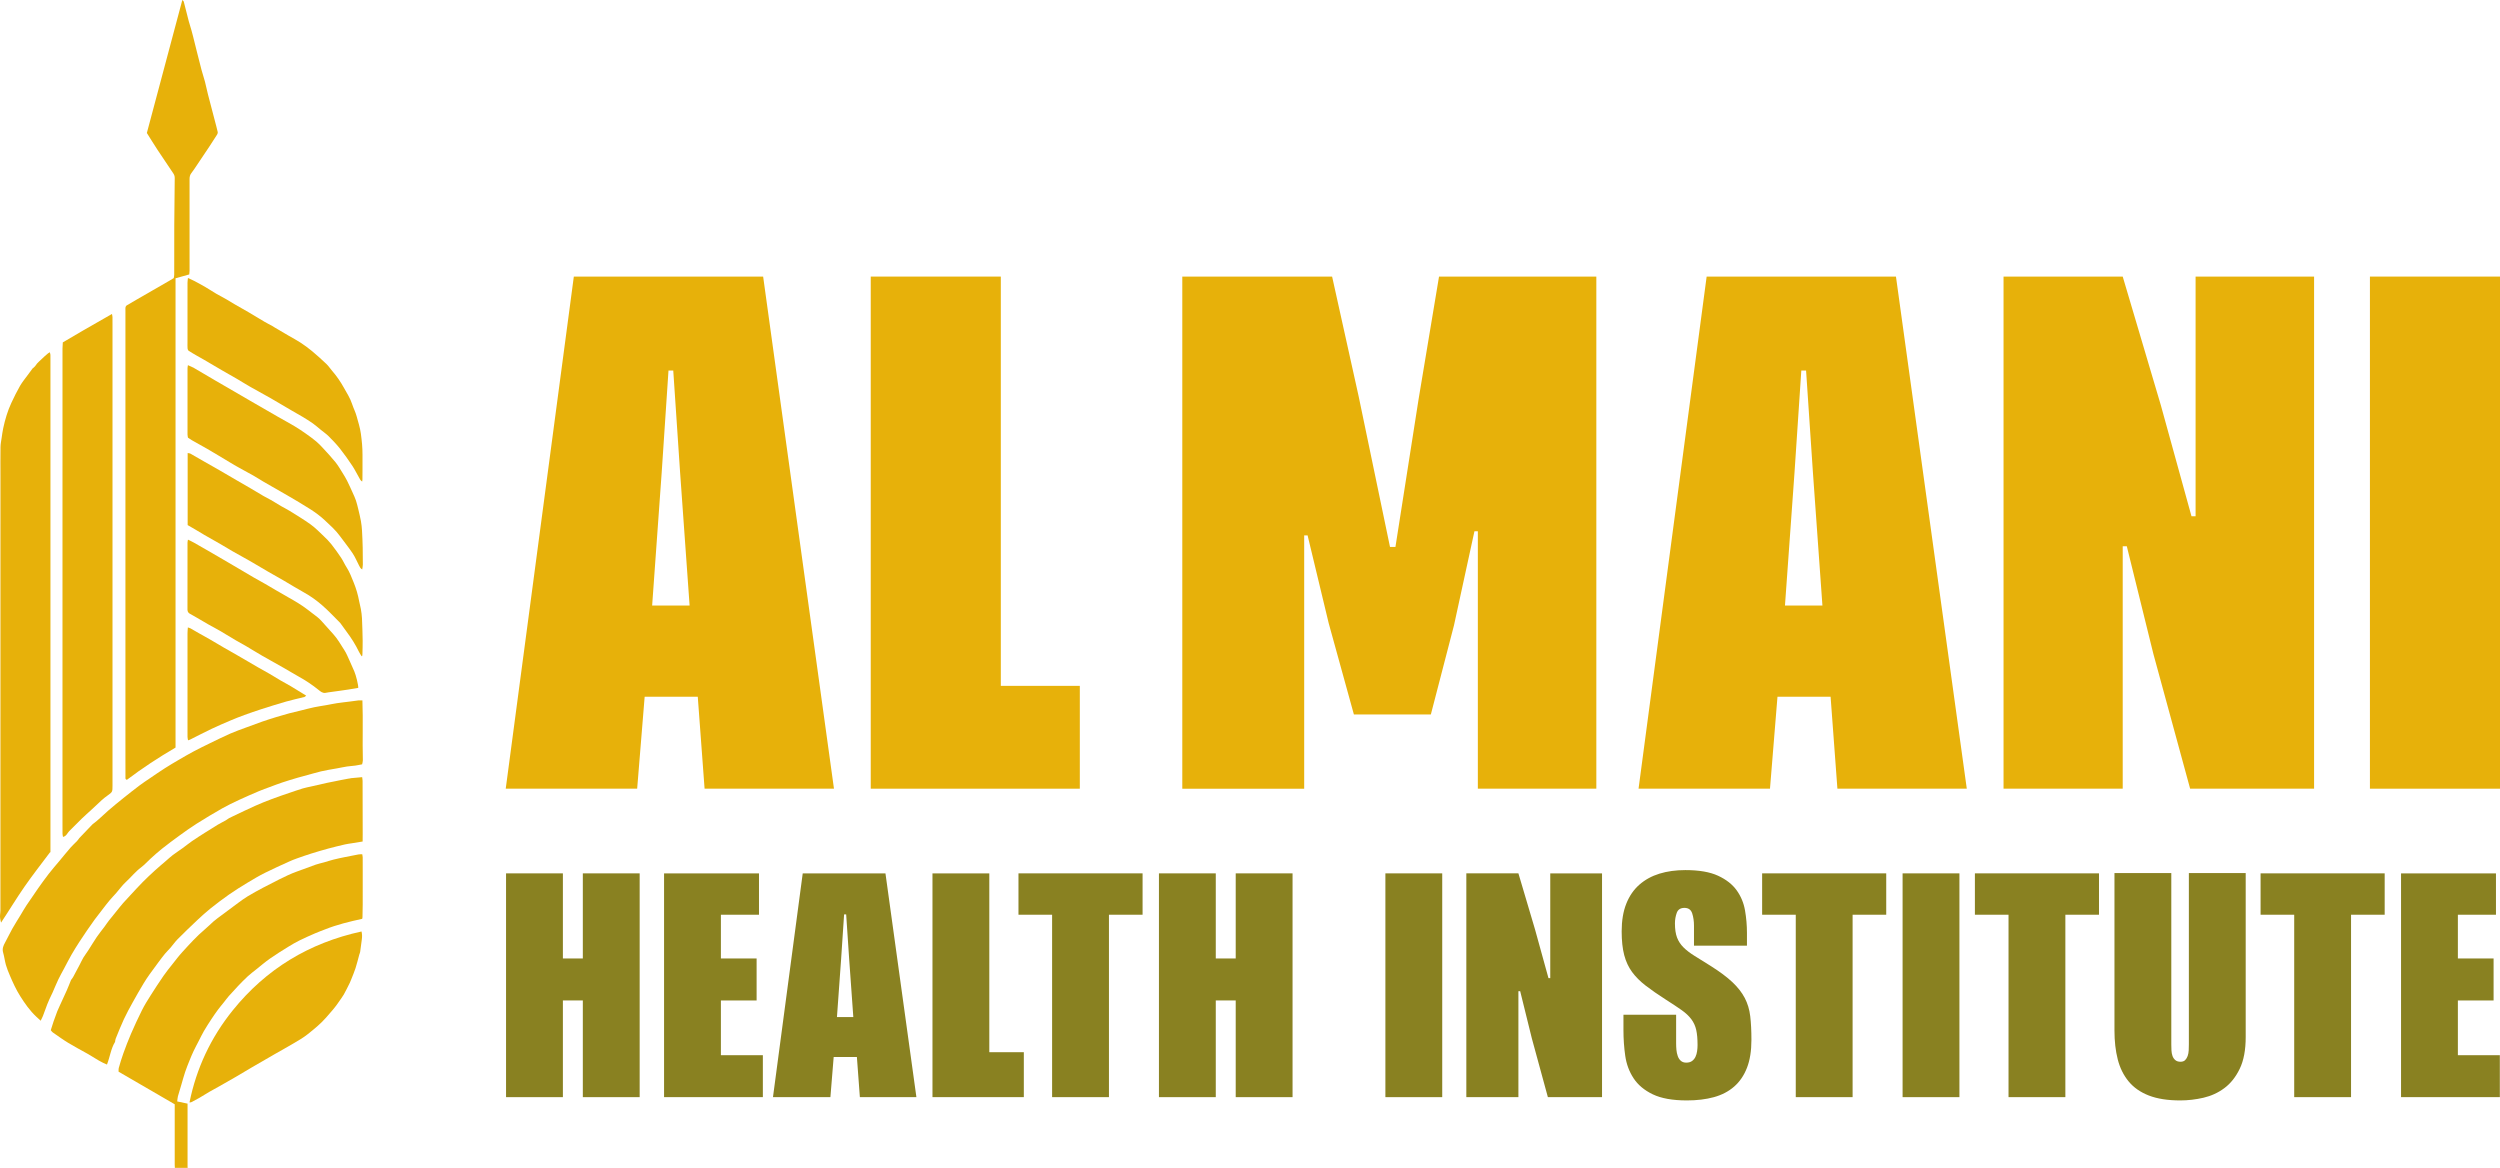 <svg viewBox="0 0 3527.61 1647.92" xmlns="http://www.w3.org/2000/svg" data-sanitized-data-name="Layer 2" data-name="Layer 2" id="Layer_2">
  <defs>
    <style>
      .cls-1 {
        fill: #898121;
      }

      .cls-1, .cls-2 {
        stroke-width: 0px;
      }

      .cls-2 {
        fill: #e7b10a;
      }
    </style>
  </defs>
  <g data-sanitized-data-name="Layer 6" data-name="Layer 6" id="Layer_6">
    <g>
      <path d="M246.72,1647.92c-.07-1.5-.19-2.99-.19-4.49-.01-26.81,0-53.62,0-80.43,0-1.49,0-2.98,0-4.8-26.25-15.24-52.42-30.43-79.22-45.99.09-1.7-.16-3.73.36-5.53,1.99-6.86,3.99-13.73,6.43-20.44,3.34-9.22,6.81-18.41,10.71-27.4,4.89-11.27,10.02-22.44,15.53-33.42,3.63-7.23,7.95-14.14,12.28-20.98,5.88-9.31,11.93-18.53,18.18-27.59,3.86-5.6,8.17-10.89,12.4-16.23,4.62-5.83,9.11-11.8,14.12-17.28,10.1-11.03,20.09-22.19,31.58-31.86,4.24-3.57,8.16-7.51,12.29-11.21,1.81-1.62,3.76-3.11,5.71-4.57,9.72-7.26,19.43-14.54,29.22-21.72,4.39-3.22,8.78-6.49,13.44-9.29,7.02-4.22,14.22-8.14,21.44-12,7.72-4.12,15.52-8.11,23.35-12,8.01-3.98,16.07-7.86,24.52-10.89,8.85-3.17,17.6-6.59,26.47-9.69,3.92-1.37,8.03-2.19,12.03-3.32,4.39-1.25,8.72-2.72,13.14-3.83,5.25-1.32,10.57-2.42,15.88-3.51,6.45-1.33,12.92-2.6,19.4-3.8,1.62-.3,3.31-.2,5.34-.3.27,1.76.63,3.08.64,4.41.06,6.75.04,13.5.04,20.25,0,15.44.03,30.88-.01,46.33-.02,5.99-.19,11.99-.32,17.98-.01.62-.21,1.24-.39,2.19-17.8,3.88-35.54,8.15-52.56,14.96-4.54,1.78-9.13,3.41-13.59,5.36-7.45,3.25-14.91,6.5-22.19,10.11-5.53,2.74-10.89,5.86-16.14,9.11-8.61,5.34-17.25,10.66-25.53,16.47-6.88,4.83-13.29,10.35-19.88,15.6-3.92,3.13-7.95,6.15-11.63,9.54-4.64,4.28-9.05,8.81-13.41,13.37-4.49,4.69-8.88,9.49-13.18,14.36-2.46,2.79-4.63,5.83-6.95,8.75-2.84,3.57-5.82,7.04-8.53,10.71-3.17,4.29-6.22,8.7-9.15,13.16-3.62,5.51-7.22,11.06-10.55,16.75-2.67,4.58-4.94,9.39-7.37,14.11-2.45,4.74-4.99,9.44-7.28,14.26-2.08,4.4-3.95,8.9-5.77,13.42-2.14,5.32-4.31,10.65-6.13,16.09-2,5.96-3.6,12.06-5.39,18.09-1.6,5.38-3.32,10.72-4.78,16.14-.6,2.23-.66,4.61-1.02,7.33,5.08,1.07,9.93,2.1,14.6,3.08,0,6.27,0,11.79,0,17.31,0,23.81,0,47.61,0,71.42,0,.64.07,1.28.11,1.92h-18.02Z" class="cls-2"></path>
      <path d="M267.1,387.21c-6.81,1.91-13.1,3.68-19.41,5.45v662.19c-23.85,13.98-46.9,28.99-68.66,45.52-2.48-.67-1.99-2.41-2-3.8-.05-8.04-.04-16.09-.04-24.13,0-211.62,0-423.24,0-634.86,0-1.29-.17-2.61.09-3.85.2-.96.72-2.17,1.48-2.64,4.62-2.85,9.35-5.52,14.06-8.24,7.12-4.12,14.25-8.22,21.38-12.33,8.41-4.85,16.83-9.68,25.24-14.54,1.85-1.07,3.66-2.22,5.93-3.6.2-1.38.63-3.02.65-4.67.08-6.3.03-12.61.03-18.91,0-17.05-.06-34.11.05-51.16.14-22.18.39-44.36.65-66.53.03-2.47-.66-4.47-2.08-6.54-7.46-10.91-14.83-21.89-22.08-32.95-5.14-7.83-10.03-15.82-15.18-23.98,16.56-62.07,33.19-124.42,50.06-187.65,1.04,1.13,1.85,1.62,2.02,2.27,2.39,9.19,4.63,18.41,7.04,27.59,1.19,4.53,2.69,8.98,3.98,13.49.82,2.86,1.55,5.75,2.28,8.64,1.81,7.21,3.57,14.43,5.38,21.63,2.1,8.37,4.16,16.74,6.39,25.07,1.49,5.55,3.38,11,4.84,16.56,1.57,5.98,2.74,12.06,4.27,18.04,3.2,12.5,6.53,24.97,9.79,37.46,1.35,5.15,2.76,10.28,3.93,15.46.25,1.1-.17,2.61-.79,3.61-3.38,5.43-6.88,10.8-10.42,16.13-6.09,9.17-12.22,18.3-18.36,27.43-2.45,3.64-4.82,7.34-7.53,10.78-2,2.54-2.63,5.27-2.63,8.36.02,22.95,0,45.91,0,68.86,0,20.16.03,40.33.02,60.49,0,1.67-.24,3.34-.4,5.32Z" class="cls-2"></path>
      <path d="M511.38,988.31c1.06,28.39-.14,56.45.63,84.48.05,1.76-.63,3.54-1.04,5.7-3.31.63-6.48,1.36-9.7,1.8-3.87.54-7.8.69-11.67,1.28-4.63.71-9.21,1.74-13.82,2.58-4.29.78-8.61,1.45-12.9,2.25-3.35.62-6.69,1.27-10,2.06-3.69.88-7.35,1.92-11.01,2.92-7.29,1.98-14.6,3.89-21.85,6.01-7.38,2.15-14.75,4.4-22.04,6.82-5.86,1.95-11.62,4.21-17.41,6.36-5,1.86-10.06,3.59-14.97,5.68-9.52,4.05-19.02,8.15-28.39,12.52-8.02,3.74-16.05,7.56-23.74,11.93-12.16,6.91-24.17,14.11-35.99,21.58-8.49,5.36-16.66,11.25-24.8,17.13-8.2,5.93-16.29,12.02-24.23,18.3-5.42,4.29-10.54,8.97-15.69,13.6-4.61,4.15-8.72,8.91-13.65,12.6-8.14,6.1-14.4,14.05-21.79,20.88-4.9,4.53-8.82,10.1-13.24,15.15-3.09,3.53-6.4,6.88-9.41,10.48-3.42,4.08-6.64,8.32-9.9,12.53-3.78,4.87-7.6,9.71-11.25,14.68-3.78,5.16-7.43,10.41-11.04,15.69-3.5,5.1-6.96,10.23-10.29,15.44-3.85,6.02-7.7,12.04-11.24,18.24-3.81,6.67-7.27,13.53-10.88,20.31-2.6,4.89-5.38,9.69-7.75,14.69-2.88,6.07-5.38,12.31-8.11,18.45-1.46,3.28-3.1,6.47-4.6,9.73-1.05,2.31-2.07,4.64-2.96,7.01-2.03,5.39-3.93,10.84-6,16.22-.83,2.15-1.97,4.18-3.26,6.89-2.42-2.23-4.43-4.03-6.39-5.88-9-8.5-16.01-18.49-22.58-28.95-5.84-9.28-10.33-19.14-14.56-29.16-2.03-4.8-4.06-9.64-5.49-14.64-1.64-5.77-2.29-11.82-3.96-17.57-1.57-5.42.31-9.72,2.8-14.22,3.51-6.34,6.54-12.95,10.09-19.27,3.71-6.59,7.81-12.96,11.73-19.43,2.77-4.57,5.38-9.25,8.34-13.7,5.31-8,10.73-15.93,16.26-23.77,4.97-7.05,10-14.07,15.29-20.88,4.75-6.13,9.89-11.96,14.86-17.92,5.31-6.38,10.52-12.84,15.96-19.11,2.73-3.15,5.94-5.88,8.82-8.9,1.28-1.34,2.3-2.94,3.36-4.33,5.91-6.18,11.77-12.3,17.64-18.43.37-.38.71-.81,1.14-1.12,7.95-5.77,14.71-12.92,22.13-19.3,7.04-6.07,14.24-11.95,21.49-17.77,7.41-5.95,14.87-11.83,22.46-17.55,4.76-3.59,9.76-6.85,14.69-10.2,7.07-4.8,14.1-9.66,21.29-14.26,6.47-4.14,13.09-8.03,19.72-11.9,6.98-4.07,13.96-8.14,21.09-11.92,7.53-4,15.19-7.73,22.86-11.46,9.49-4.61,18.95-9.3,28.6-13.55,7.19-3.17,14.65-5.73,22.02-8.49,7.6-2.84,15.2-5.69,22.86-8.35,6.53-2.27,13.12-4.36,19.72-6.39,6.17-1.9,12.38-3.7,18.61-5.37,5.56-1.49,11.19-2.73,16.78-4.09,6.09-1.49,12.14-3.16,18.28-4.45,5.61-1.18,11.3-1.94,16.95-2.94,5.12-.91,10.21-2.03,15.34-2.81,5.86-.89,11.76-1.49,17.63-2.24,4.1-.53,8.19-1.17,12.3-1.63,1.74-.19,3.52-.03,5.84-.03Z" class="cls-2"></path>
      <path d="M511.7,1187.41c-5.61.91-10.41,1.68-15.21,2.47-3.26.53-6.56.9-9.76,1.65-7.78,1.81-15.56,3.67-23.27,5.76-8.12,2.2-16.19,4.59-24.22,7.1-6.82,2.13-13.56,4.49-20.3,6.89-3.72,1.32-7.41,2.77-10.99,4.41-11.47,5.25-23.01,10.36-34.27,16.02-8.39,4.21-16.49,9.02-24.53,13.89-8.74,5.29-17.45,10.69-25.83,16.54-9.02,6.29-17.78,12.97-26.38,19.82-6.28,5.01-12.25,10.43-18.1,15.94-9.55,8.99-19,18.09-28.25,27.39-3.66,3.68-6.61,8.05-10.01,12-2.49,2.89-5.32,5.5-7.75,8.44-3.19,3.86-6.17,7.9-9.17,11.91-4.21,5.65-8.44,11.28-12.5,17.04-3.07,4.35-6.05,8.77-8.77,13.34-5.18,8.71-10.26,17.48-15.16,26.35-4.34,7.85-8.67,15.73-12.45,23.85-4.19,8.98-7.79,18.23-11.55,27.41-.55,1.35-.59,2.91-.9,4.56-5.91,9.54-7.13,21.07-11.4,31.94-2.13-.95-3.88-1.66-5.57-2.48-7.54-3.67-14.38-8.55-21.67-12.65-9.21-5.18-18.58-10.1-27.61-15.59-7.47-4.55-14.56-9.73-21.76-14.71-.93-.65-1.56-1.74-2.69-3.04,1.29-4.06,2.57-8.33,4.02-12.54,1.63-4.73,3.35-9.42,5.14-14.09.95-2.47,2.12-4.86,3.23-7.27,3.4-7.43,6.89-14.82,10.2-22.29,2.15-4.85,4.04-9.81,6.03-14.7.95-1.3,2.07-2.55,2.86-3.99,3.17-5.82,6.26-11.68,9.34-17.55,1.73-3.29,3.21-6.71,5.11-9.89,2.08-3.46,4.6-6.65,6.79-10.05,4.11-6.37,7.95-12.91,12.21-19.17,3.41-5,7.3-9.68,10.92-14.54,2.03-2.73,3.84-5.62,5.93-8.29,3.79-4.85,7.71-9.59,11.59-14.37,2.89-3.56,5.71-7.2,8.72-10.65,3.34-3.82,6.85-7.49,10.31-11.2,5.77-6.18,11.44-12.47,17.39-18.48,5.55-5.61,11.32-11,17.15-16.31,5.11-4.66,10.43-9.08,15.67-13.6,3.18-2.74,6.25-5.64,9.59-8.17,4.58-3.45,9.43-6.56,14.09-9.93,4.41-3.19,8.6-6.69,13.08-9.77,5.96-4.09,12.09-7.94,18.19-11.83,5.94-3.78,11.88-7.56,17.92-11.18,3.66-2.2,7.53-4.04,11.25-6.14,1.66-.94,3.13-2.23,4.79-3.17,1.87-1.06,3.85-1.91,5.79-2.83,10.31-4.87,20.55-9.9,30.97-14.54,15.59-6.95,31.65-12.71,47.83-18.15,6.47-2.17,12.9-4.44,19.43-6.43,3.77-1.15,7.69-1.83,11.54-2.72,7.36-1.69,14.71-3.45,22.09-5.04,6.8-1.47,13.64-2.78,20.47-4.14,3.44-.68,6.88-1.35,10.33-1.95,1.22-.21,2.49-.21,3.7-.66,5.11-.47,10.22-.93,15.73-1.43.25,2.23.57,3.78.58,5.33.08,24.99.12,49.97.16,74.96,0,3.26-.05,6.51-.09,10.54Z" class="cls-2"></path>
      <path d="M46.42,519.63c1.31-1.31,2.94-2.43,3.87-3.97,2.29-3.8,5.92-6.25,8.88-9.35,2.64-2.76,5.67-5.15,8.56-7.66.6-.52,1.34-.87,2.54-1.63.39,1.55.84,2.59.88,3.65.11,2.57.03,5.15.03,7.72,0,229.86,0,459.72,0,689.57,0,1.61,0,3.21,0,4.82-.17-.09-.34-.19-.51-.28-12.1,16.22-24.67,32.12-36.18,48.75-11.43,16.51-21.79,33.76-33.02,50.62-.95-3.64-1.75-7.18-1.38-10.88.22-2.23.51-4.47.51-6.71.03-204.22.04-408.44.05-612.67,0-13.62-.14-27.25.07-40.86.07-4.44,1.01-8.87,1.65-13.29.64-4.42,1.24-8.87,2.17-13.23,2.63-12.33,6.19-24.41,11.53-35.85,3.79-8.12,7.76-16.2,12.23-23.96,3.11-5.41,7.2-10.25,10.89-15.33,2.34-3.23,4.74-6.41,7.11-9.62.04.05.07.1.11.14Z" class="cls-2"></path>
      <path d="M88.64,483.13c9.4-5.52,18.55-10.96,27.77-16.3,10.62-6.15,21.29-12.21,31.94-18.3,3-1.72,6.01-3.43,9.66-5.51.34,2.02.69,3.21.7,4.39.06,5.68.04,11.37.04,17.05,0,214.62,0,429.25,0,643.87,0,9.24-.04,9.2-7.09,14.25-2.77,1.98-5.49,4.08-8.02,6.36-4.99,4.5-9.81,9.18-14.74,13.75-4.46,4.13-9.06,8.12-13.43,12.35-6,5.8-11.89,11.73-17.75,17.68-1.26,1.28-2.2,2.87-3.31,4.31-1.3,1.69-2.71,3.24-5.51,3.91-.27-1.65-.68-3.04-.7-4.44-.07-6.11-.04-12.23-.04-18.34,0-222.13,0-444.26.02-666.4,0-2.65.26-5.31.44-8.63Z" class="cls-2"></path>
      <path d="M511.07,803.51c-2.5-1.32-3.37-3.53-4.43-5.55-3.02-5.76-5.49-11.87-9.07-17.24-5.58-8.36-11.97-16.16-17.89-24.3-6.21-8.54-14.11-15.5-21.73-22.62-5.97-5.57-12.67-10.49-19.55-14.94-10.97-7.08-22.3-13.61-33.57-20.21-10.93-6.41-22.01-12.58-32.97-18.93-4.8-2.78-9.41-5.86-14.23-8.59-8.16-4.61-16.49-8.93-24.63-13.6-8.03-4.61-15.89-9.5-23.84-14.25-5.49-3.28-10.95-6.6-16.5-9.78-7.29-4.18-14.66-8.21-21.97-12.36-1.76-1-3.39-2.22-5.46-3.59-.19-1.28-.62-2.84-.62-4.39-.04-31.2-.04-62.41,0-93.61,0-1.34.34-2.69.56-4.3,3.14,1.45,6.01,2.51,8.63,4.02,10.15,5.87,20.21,11.9,30.33,17.83,8.35,4.89,16.75,9.7,25.12,14.56,8.02,4.65,16.02,9.33,24.04,13.97,13.1,7.58,26.19,15.16,39.31,22.68,7.65,4.39,15.43,8.54,23,13.05,5.4,3.22,10.64,6.75,15.79,10.36,5.05,3.55,10.06,7.19,14.8,11.14,3.51,2.93,6.68,6.3,9.78,9.67,5.91,6.44,11.93,12.82,17.4,19.62,3.76,4.68,6.76,9.98,9.97,15.08,2.27,3.61,4.51,7.27,6.42,11.08,2.87,5.72,5.48,11.57,8.11,17.4,1.57,3.47,3.19,6.94,4.4,10.54,1.34,4.03,2.32,8.19,3.31,12.33,1.33,5.57,2.71,11.14,3.72,16.78.79,4.39,1.26,8.86,1.52,13.32.47,8,.77,16.01.97,24.02.2,8,.25,16,.21,24,0,2.17-.56,4.35-.9,6.8Z" class="cls-2"></path>
      <path d="M265.19,392.26c3.73,1.73,6.66,2.94,9.45,4.42,5.18,2.74,10.33,5.54,15.39,8.5,5.08,2.98,9.98,6.27,15.07,9.25,4.95,2.89,10.07,5.49,15.05,8.33,3.89,2.22,7.65,4.67,11.53,6.92,6.37,3.69,12.83,7.23,19.18,10.96,7.45,4.38,14.79,8.94,22.24,13.31,3.77,2.21,7.7,4.16,11.54,6.27,1.16.64,2.21,1.45,3.36,2.13,6.54,3.85,13.09,7.7,19.64,11.52,5.48,3.2,11.13,6.12,16.41,9.6,5.59,3.68,11.06,7.63,16.2,11.92,6.96,5.8,13.7,11.89,20.27,18.14,3,2.85,5.28,6.44,8.01,9.58,6.41,7.38,11.94,15.39,16.66,23.91,4.18,7.55,8.96,14.79,11.66,23.13,1.86,5.77,4.74,11.24,6.33,17.07,2.22,8.16,4.87,16.18,6.03,24.69,1.36,9.97,2.37,19.89,2.3,29.94-.05,7.07,0,14.14,0,21.22,0,4.56-.03,9.11-.09,13.67-.01.8-.22,1.61-.39,2.79-2.62-1.63-3.45-4.14-4.69-6.23-3.09-5.21-5.66-10.75-9.02-15.77-5.58-8.33-11.32-16.58-17.54-24.44-4.89-6.18-10.41-11.89-15.99-17.47-3.37-3.37-7.39-6.1-11.11-9.13-3.75-3.04-7.34-6.3-11.27-9.08-4.7-3.32-9.62-6.34-14.55-9.32-5.31-3.2-10.76-6.17-16.12-9.3-9.64-5.64-19.2-11.42-28.89-16.96-9.45-5.41-19.07-10.51-28.53-15.9-6.67-3.8-13.15-7.92-19.78-11.79-6.61-3.87-13.33-7.56-19.95-11.41-8.67-5.04-17.29-10.18-25.95-15.24-3.49-2.04-7.06-3.95-10.56-5.98-3.67-2.13-7.38-4.23-10.9-6.59-.86-.58-1.43-2.1-1.52-3.24-.22-2.77-.09-5.57-.09-8.36,0-28.1,0-56.2.03-84.3,0-1.97.34-3.95.59-6.74Z" class="cls-2"></path>
      <path d="M510.23,925.95c-1.27-2.12-2.71-4.15-3.78-6.36-4.83-10.05-10.78-19.4-17.46-28.31-2.82-3.76-5.51-7.6-8.27-11.4-.25-.35-.47-.73-.77-1.02-8.42-8.31-16.45-17.07-25.38-24.79-7.84-6.79-16.28-12.95-25.48-18.01-9.71-5.33-19.1-11.24-28.67-16.81-7.47-4.35-15.05-8.51-22.53-12.85-8.31-4.83-16.52-9.83-24.86-14.62-8.23-4.73-16.59-9.22-24.84-13.92-5.64-3.21-11.13-6.67-16.75-9.91-7.67-4.43-15.41-8.72-23.08-13.15-4.62-2.66-9.15-5.48-13.74-8.2-3.28-1.94-6.6-3.82-9.82-5.67v-101.65c1.5.28,2.79.21,3.73.74,6.66,3.74,13.24,7.61,19.87,11.41,6.95,3.98,13.94,7.87,20.87,11.87,8.24,4.76,16.43,9.6,24.66,14.38,6.65,3.86,13.34,7.66,19.97,11.55,5.97,3.5,11.85,7.13,17.83,10.6,3.4,1.97,6.99,3.64,10.39,5.61,4.86,2.81,9.61,5.83,14.46,8.66,3.96,2.3,8.12,4.27,12,6.7,10.03,6.28,20.24,12.33,29.82,19.25,6.6,4.77,12.36,10.73,18.3,16.37,3.86,3.67,7.66,7.48,10.96,11.65,4.86,6.15,9.42,12.55,13.77,19.07,2.83,4.25,4.83,9.06,7.61,13.35,4.36,6.75,7.09,14.23,10.1,21.58,3.48,8.52,6.03,17.32,7.68,26.39.66,3.66,1.78,7.24,2.39,10.91.71,4.31,1.37,8.65,1.57,13.01.48,10.58.8,21.18.97,31.78.1,6.28-.18,12.57-.32,18.85-.02.9-.23,1.79-.35,2.68-.28.09-.57.19-.85.28Z" class="cls-2"></path>
      <path d="M505.56,970.6c-4.64.79-9.23,1.61-13.83,2.34-4.47.7-8.95,1.31-13.43,1.94-4.86.68-9.72,1.31-14.58,2-1.58.22-3.13.63-4.71.81-3.92.45-6.67-1.91-9.41-4.13-8.75-7.09-18.06-13.32-27.93-18.76-6.82-3.76-13.43-7.9-20.2-11.75-10.46-5.96-21.03-11.73-31.46-17.74-7.4-4.26-14.63-8.82-21.99-13.15-5.05-2.97-10.24-5.69-15.29-8.66-7.52-4.42-14.92-9.05-22.45-13.44-5.34-3.11-10.86-5.93-16.24-8.98-5.36-3.04-10.65-6.22-15.98-9.32-3.23-1.88-6.45-3.79-9.77-5.52-2.56-1.33-3.76-3.2-3.76-6.13.04-31.53.02-63.06.06-94.59,0-1.29.41-2.57.66-4.07,3.14,1.57,5.84,2.77,8.39,4.22,8.63,4.89,17.22,9.83,25.8,14.8,10.04,5.83,20.06,11.69,30.07,17.57,9.48,5.56,18.91,11.2,28.41,16.73,5.27,3.07,10.66,5.93,15.95,8.96,5.28,3.03,10.49,6.17,15.74,9.23,5.6,3.26,11.18,6.55,16.84,9.7,9.57,5.33,19,10.86,27.68,17.59,4.6,3.57,9.32,6.99,13.87,10.62,2.06,1.65,3.97,3.53,5.75,5.49,5.61,6.16,11.08,12.45,16.68,18.61,6.17,6.79,10.54,14.83,15.5,22.43,2.93,4.49,4.92,9.6,7.19,14.49,2.37,5.1,4.56,10.29,6.83,15.44,2.28,5.17,5.73,18.97,5.59,23.26Z" class="cls-2"></path>
      <path d="M510.13,1314.35c1.05,4.36.84,7.85.41,11.32-.72,5.82-1.49,11.64-2.34,17.45-.19,1.31-.85,2.55-1.21,3.85-1.75,6.35-3.27,12.77-5.28,19.03-1.68,5.27-3.91,10.36-5.91,15.52-.65,1.68-1.27,3.39-2.07,5-2.8,5.62-5.53,11.29-8.59,16.76-1.9,3.4-4.43,6.44-6.56,9.71-5.4,8.27-12.02,15.5-18.5,22.91-7.89,9.01-17.11,16.41-26.36,23.76-5.81,4.62-12.37,8.35-18.78,12.16-9.15,5.44-18.5,10.56-27.73,15.86-10.55,6.06-21.08,12.14-31.58,18.27-7.64,4.46-15.19,9.07-22.84,13.52-7.64,4.45-15.34,8.82-23.03,13.17-4.63,2.62-9.36,5.09-13.96,7.76-4.9,2.85-9.66,5.92-14.56,8.77-3.58,2.08-7.26,3.98-10.92,5.9-.78.41-1.7.58-2.93.52,9.77-48.31,30.21-91.65,60.94-129.82,47.12-58.52,107.86-95.29,181.82-111.42Z" class="cls-2"></path>
      <path d="M432.07,981.57c-1.32,1.03-1.84,1.72-2.49,1.89-8.58,2.17-17.25,4.02-25.75,6.45-11.72,3.34-23.35,7.01-34.96,10.73-8.01,2.56-15.97,5.33-23.87,8.21-6.61,2.41-13.17,4.99-19.65,7.74-9.02,3.83-18.03,7.69-26.88,11.9-10.29,4.9-20.4,10.19-30.59,15.29-.63.32-1.35.45-2.56.84-.28-1.83-.71-3.34-.72-4.87-.06-8.58-.02-17.15-.02-25.73,0-40.2-.01-80.4.01-120.6,0-2.52.3-5.04.49-8.09,1.65.58,2.78.81,3.74,1.35,3.98,2.22,7.88,4.56,11.84,6.81,4.89,2.77,9.85,5.44,14.72,8.25,6.9,3.99,13.71,8.12,20.61,12.12,6.09,3.53,12.25,6.92,18.34,10.45,10.15,5.88,20.26,11.84,30.42,17.71,5.18,2.99,10.48,5.79,15.65,8.8,5.16,3,10.2,6.23,15.36,9.24,4.78,2.79,9.73,5.31,14.48,8.15,7.1,4.23,14.11,8.64,21.82,13.38Z" class="cls-2"></path>
    </g>
    <g>
      <path d="M994.2,1112.88l-9.61-129.72h-74.95l-10.57,129.72h-185.46l96.09-722.61h267.13l99.94,722.61h-182.58ZM943.27,522.88l-9.61,144.14-13.45,187.38h52.85l-13.45-188.34-9.61-143.18h-6.73Z" class="cls-2"></path>
      <path d="M1228.65,1112.88V390.27h183.54v577.51h111.47v145.1h-295Z" class="cls-2"></path>
      <path d="M1969.03,771.76l32.67-208.52,28.83-172.96h221.97v722.61h-167.2v-363.23h-4.81l-28.83,132.61-32.67,125.88h-108.58l-35.55-128.76-29.79-123.96h-4.8v357.46h-172V390.27h211.4l37.48,169.12,44.2,212.36h7.69Z" class="cls-2"></path>
      <path d="M2592.66,1112.88l-9.61-129.72h-74.95l-10.57,129.72h-185.46l96.09-722.61h267.13l99.94,722.61h-182.57ZM2541.73,522.88l-9.61,144.14-13.45,187.38h52.85l-13.45-188.34-9.61-143.18h-6.73Z" class="cls-2"></path>
      <path d="M3098.08,728.52v-338.24h167.2v722.61h-174.89l-51.89-190.26-37.48-151.83h-5.77v342.09h-168.16V390.27h168.16l53.81,181.61,43.24,156.63h5.77Z" class="cls-2"></path>
      <path d="M3344.07,1112.88V390.27h183.54v722.61h-183.54Z" class="cls-2"></path>
    </g>
    <g>
      <path d="M822.39,1548.13v-136.47h-28.13v136.47h-80.2v-315.77h80.2v120.09h28.13v-120.09h80.2v315.77h-80.2Z" class="cls-1"></path>
      <path d="M937.02,1548.13v-315.77h133.95v58.37h-53.75v61.73h50.39v59.21h-50.39v77.26h59.21v59.21h-139.41Z" class="cls-1"></path>
      <path d="M1213.31,1548.13l-4.2-56.69h-32.75l-4.62,56.69h-81.04l41.99-315.77h116.73l43.67,315.77h-79.78ZM1191.06,1290.3l-4.2,62.99-5.88,81.88h23.09l-5.88-82.3-4.2-62.57h-2.94Z" class="cls-1"></path>
      <path d="M1315.76,1548.13v-315.77h80.2v252.37h48.71v63.41h-128.91Z" class="cls-1"></path>
      <path d="M1564.77,1290.72v257.4h-80.2v-257.4h-47.45v-58.37h175.1v58.37h-47.45Z" class="cls-1"></path>
      <path d="M1743.65,1548.13v-136.47h-28.13v136.47h-80.2v-315.77h80.2v120.09h28.13v-120.09h80.2v315.77h-80.2Z" class="cls-1"></path>
      <path d="M1954.85,1548.13v-315.77h80.2v315.77h-80.2Z" class="cls-1"></path>
      <path d="M2187.48,1380.17v-147.81h73.06v315.77h-76.42l-22.68-83.14-16.38-66.35h-2.52v149.49h-73.48v-315.77h73.48l23.52,79.36,18.9,68.45h2.52Z" class="cls-1"></path>
      <path d="M2471.33,1467.51c0,15.4-2.1,28.49-6.3,39.26-4.2,10.78-10.22,19.6-18.06,26.45-7.84,6.86-17.36,11.83-28.55,14.91-11.2,3.08-23.93,4.62-38.21,4.62-20.16,0-36.18-2.88-48.08-8.61-11.9-5.73-20.93-13.29-27.08-22.67-6.16-9.38-10.08-19.95-11.76-31.7-1.68-11.76-2.52-23.79-2.52-36.11v-21.83h74.32v40.31c0,3.08.14,6.16.42,9.24.28,3.08.91,6.02,1.89,8.82.98,2.8,2.45,5.04,4.41,6.72,1.96,1.68,4.47,2.52,7.56,2.52,3.36,0,6.09-.77,8.19-2.31,2.1-1.54,3.71-3.5,4.83-5.88,1.12-2.38,1.89-5.04,2.31-7.98s.63-5.81.63-8.61c0-8.67-.63-15.81-1.89-21.42-1.26-5.6-3.57-10.63-6.93-15.12-3.36-4.47-7.91-8.75-13.65-12.81-5.74-4.05-13.23-9.03-22.46-14.91-10.92-6.99-20.3-13.5-28.13-19.53-7.84-6.02-14.28-12.45-19.32-19.32-5.04-6.86-8.75-14.83-11.13-23.93-2.38-9.09-3.57-20.22-3.57-33.38,0-15.12,2.16-28.13,6.51-39.05,4.34-10.92,10.5-19.87,18.48-26.87,7.98-6.99,17.43-12.18,28.34-15.54s23.09-5.04,36.53-5.04c19.32,0,34.71,2.66,46.19,7.98,11.48,5.32,20.22,12.18,26.24,20.58,6.02,8.4,9.93,17.85,11.76,28.34,1.82,10.5,2.73,21.07,2.73,31.7v18.05h-74.74v-28.13c0-6.44-.84-12.24-2.52-17.43-1.68-5.18-5.32-7.77-10.92-7.77s-9.24,2.38-10.92,7.14c-1.68,4.76-2.52,9.66-2.52,14.7,0,8.12.98,14.77,2.94,19.95,1.96,5.18,4.97,9.8,9.03,13.86,4.05,4.06,9.24,8.05,15.54,11.97,6.3,3.92,13.92,8.68,22.89,14.28,12.87,8.12,23.09,15.75,30.65,22.88s13.37,14.56,17.43,22.26c4.05,7.7,6.65,16.31,7.77,25.82,1.12,9.52,1.68,20.72,1.68,33.59Z" class="cls-1"></path>
      <path d="M2614.1,1290.72v257.4h-80.2v-257.4h-47.45v-58.37h175.1v58.37h-47.45Z" class="cls-1"></path>
      <path d="M2684.64,1548.13v-315.77h80.2v315.77h-80.2Z" class="cls-1"></path>
      <path d="M2914.32,1290.72v257.4h-80.2v-257.4h-47.45v-58.37h175.1v58.37h-47.45Z" class="cls-1"></path>
      <path d="M3168.78,1231.94v231.37c0,18.2-2.8,33.11-8.4,44.72-5.6,11.62-12.81,20.72-21.63,27.29-8.82,6.58-18.69,11.13-29.6,13.65-10.92,2.52-21.83,3.78-32.75,3.78-17.64,0-32.4-2.31-44.3-6.93-11.9-4.62-21.41-11.27-28.55-19.95-7.14-8.67-12.25-19.03-15.33-31.07-3.08-12.03-4.62-25.62-4.62-40.73v-222.13h80.2v241.87c0,2.52.07,5.25.21,8.19.14,2.94.63,5.6,1.47,7.98.84,2.38,2.17,4.34,3.99,5.88,1.82,1.54,4.26,2.31,7.35,2.31,2.79,0,4.97-.77,6.51-2.31,1.54-1.54,2.73-3.5,3.57-5.88.84-2.38,1.32-5.04,1.47-7.98.14-2.94.21-5.67.21-8.19v-241.87h80.2Z" class="cls-1"></path>
      <path d="M3317.43,1290.72v257.4h-80.2v-257.4h-47.45v-58.37h175.1v58.37h-47.45Z" class="cls-1"></path>
      <path d="M3387.97,1548.13v-315.77h133.95v58.37h-53.75v61.73h50.39v59.21h-50.39v77.26h59.21v59.21h-139.41Z" class="cls-1"></path>
    </g>
  </g>
</svg>